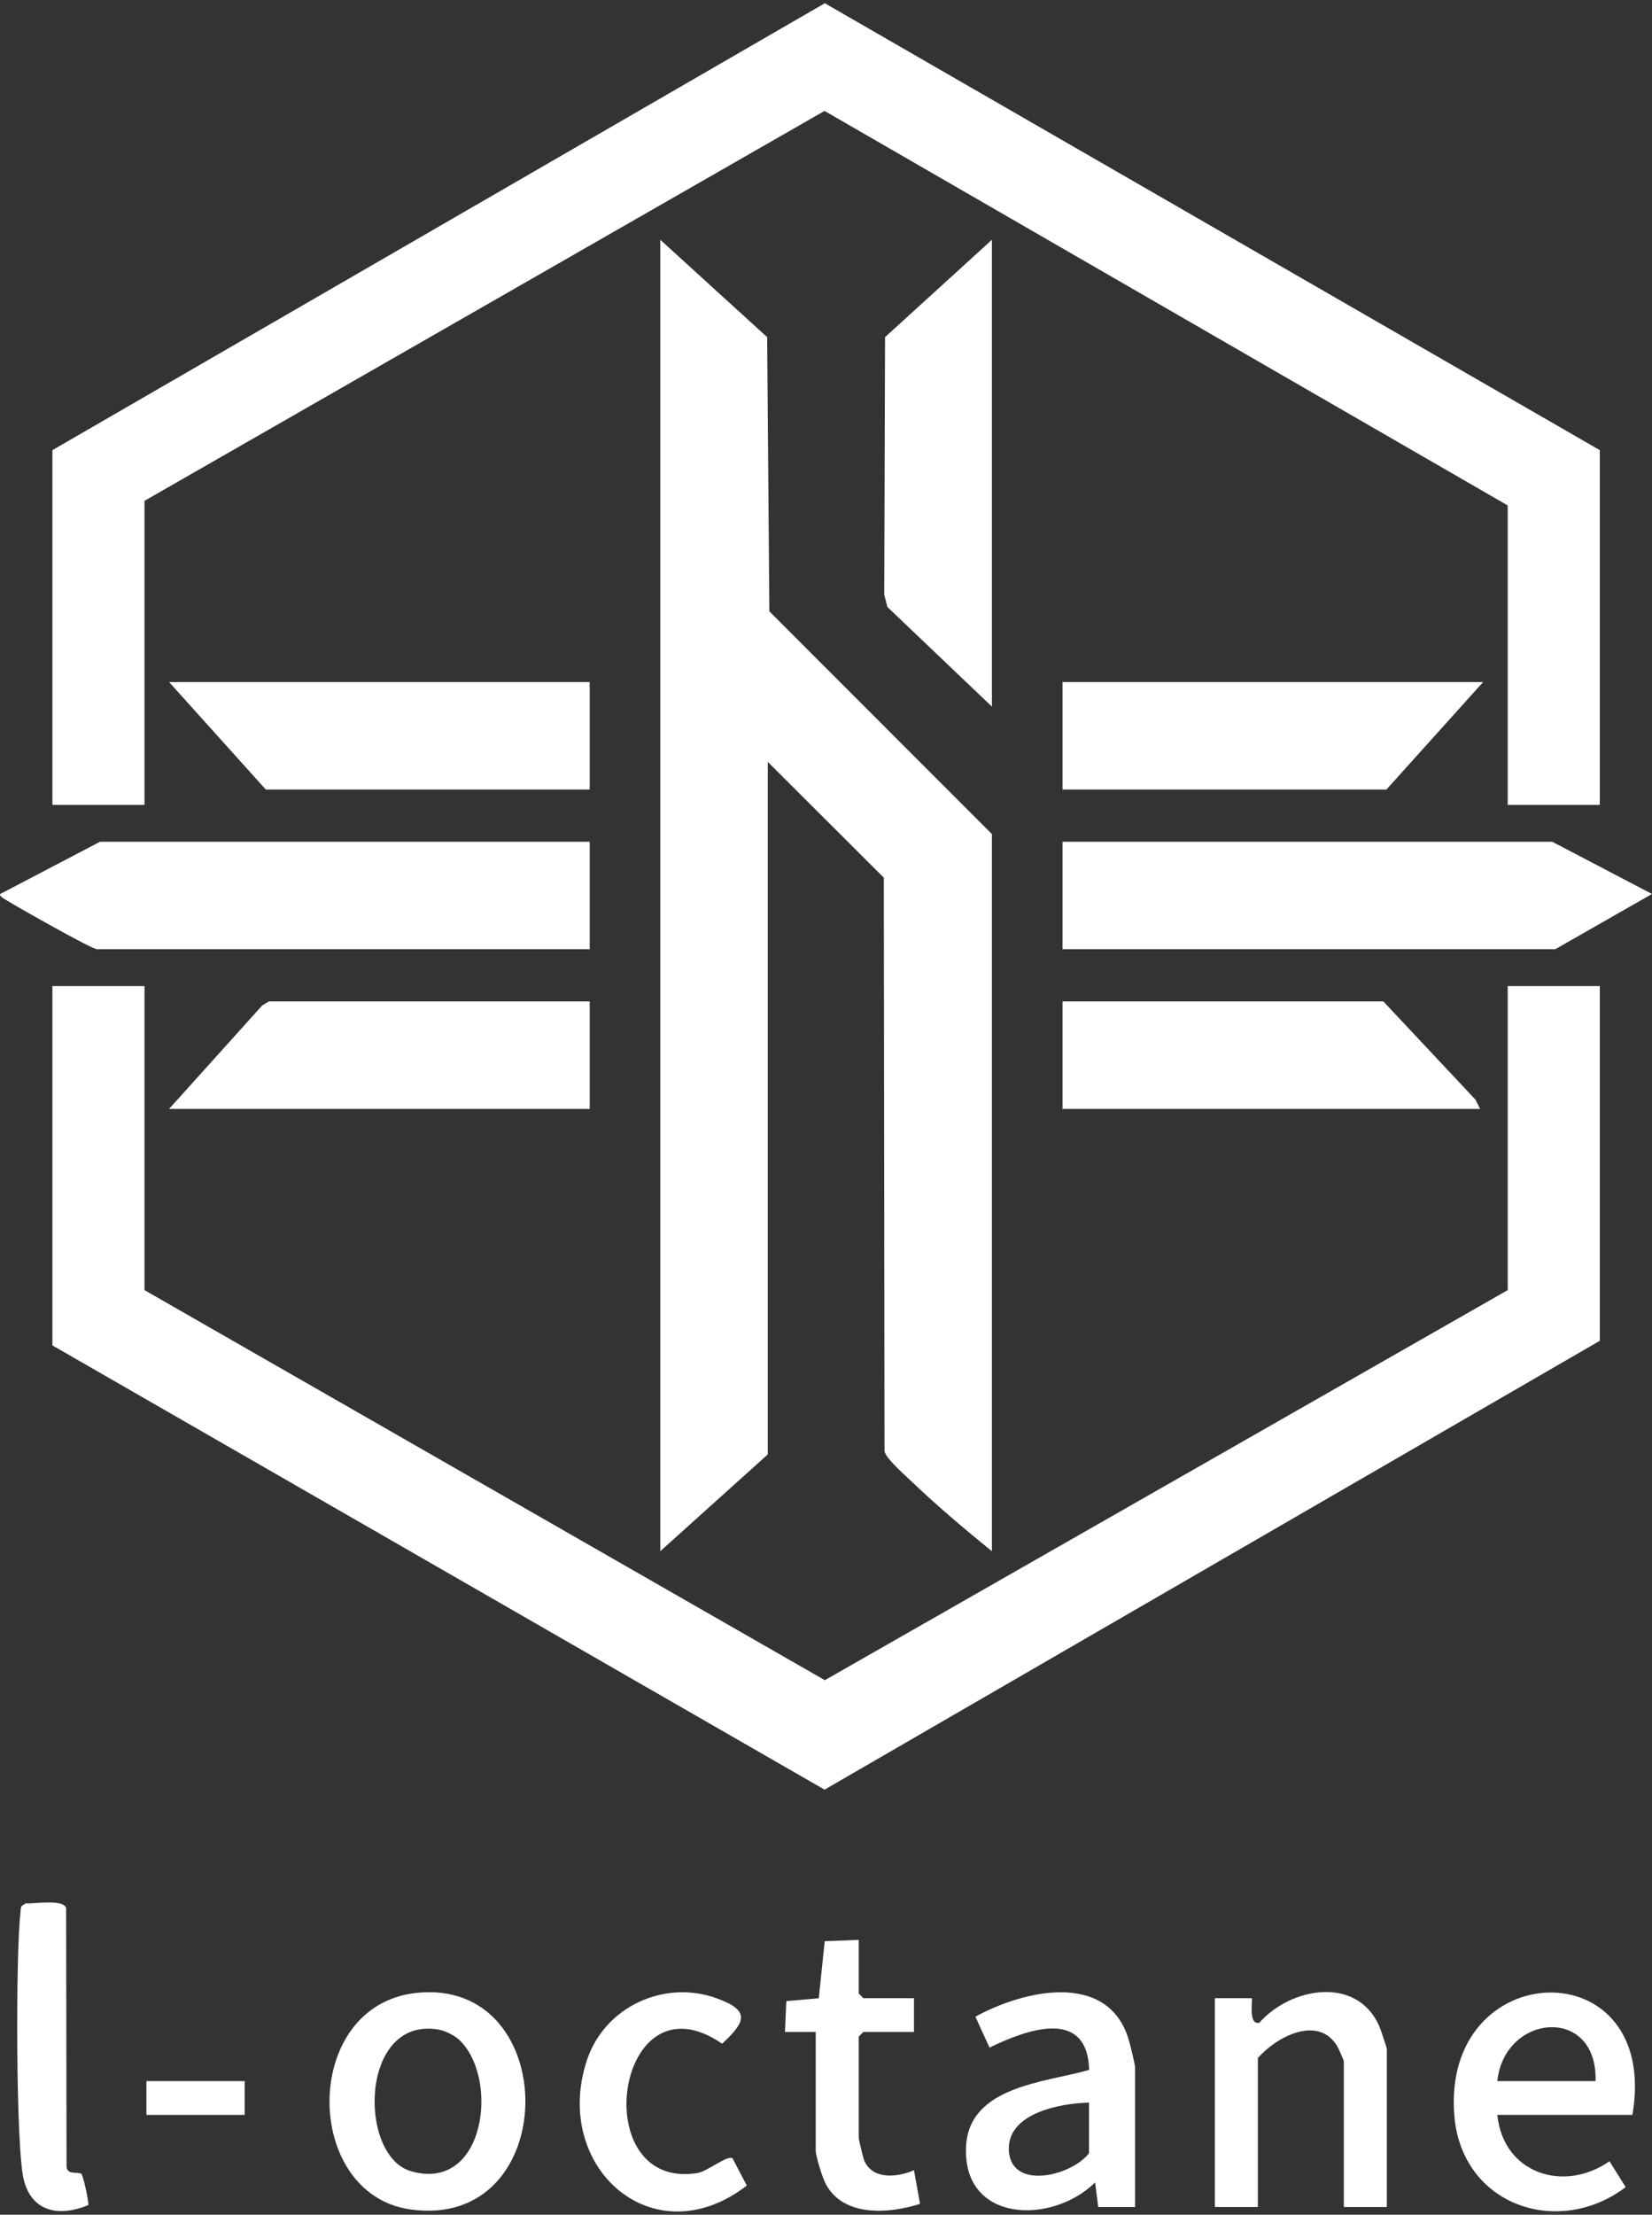 <?xml version="1.0" encoding="UTF-8"?> <svg xmlns="http://www.w3.org/2000/svg" width="241" height="323" viewBox="0 0 241 323" fill="none"><rect x="0" y="0" width="241" height="323" fill="#333333" stroke="none"/><path d="M165.585 321.877H160.214L159.758 318.294C153.424 324.493 140.462 324.179 140.928 313.13C141.3 304.198 152.533 303.719 158.889 301.874C158.611 292.701 149.698 296.02 144.354 298.622L142.294 294.116C149.201 290.309 161.357 287.416 164.564 297.144C164.792 297.834 165.585 301.023 165.585 301.498V321.877ZM158.866 306.648C154.701 306.738 146.925 308.167 147.176 313.6C147.449 319.467 156.224 317.407 158.866 314.039V306.648Z" fill="white"></path><path d="M60.678 290.654C82.154 288.262 82.078 325.469 59.773 322.208C44.132 319.919 43.908 292.517 60.678 290.654ZM66.89 297.399C66.241 296.812 64.892 296.158 64.032 296.006C52.477 293.937 52.172 314.406 59.956 316.65C70.921 319.812 72.896 302.819 66.89 297.399Z" fill="white"></path><path d="M238.145 308.438H218.437C219.288 316.948 228.076 319.868 234.794 315.201L237.164 318.972C227.31 326.416 213.3 321.637 212.175 308.657C210.137 285.133 242.292 284.081 238.145 308.442V308.438ZM232.77 303.511C233.065 292.416 219.458 293.652 218.437 303.511H232.77Z" fill="white"></path><path d="M202.313 321.875H196.042V300.599C196.042 300.479 195.258 298.727 195.079 298.427C192.32 293.809 186.197 297.034 183.501 300.152V321.875H177.23V291.418H182.605C182.789 291.601 182.036 295.372 183.716 295.001C188.244 289.845 197.905 288.085 201.193 295.449C201.381 295.87 202.313 298.633 202.313 298.808V321.875Z" fill="white"></path><path d="M125.274 282.907V290.745L125.946 291.417H133.336V296.344H125.946L125.274 297.016V311.797C125.274 311.985 125.923 314.708 126.058 315.044C127.254 317.964 130.971 317.552 133.332 316.5L134.218 321.409C129.69 322.873 122.963 323.366 120.428 318.435C119.948 317.503 118.999 314.466 118.999 313.593V296.349H114.515L114.712 291.843L119.447 291.426L120.311 283.109L125.265 282.912L125.274 282.907Z" fill="white"></path><path d="M106.861 314.759L108.948 318.746C95.206 329.325 80.435 315.942 85.648 300.386C88.228 292.696 96.841 288.687 104.464 291.402C109.463 293.18 108.863 294.806 105.347 298.057C89.814 287.375 85.371 319.53 101.732 316.918C103.188 316.685 106.068 314.294 106.856 314.759H106.861Z" fill="white"></path><path d="M11.866 317.03C12.121 317.2 12.976 321.123 12.887 321.589C8.802 323.291 4.762 322.723 3.494 318.02C2.272 313.491 2.299 284.557 2.975 279.079C3.02 278.707 2.961 278.277 3.19 277.95L3.727 277.592C4.995 277.677 9.21 276.92 9.649 278.264L9.707 315.829C9.693 317.312 11.315 316.667 11.861 317.03H11.866Z" fill="white"></path><path d="M35.694 303.511H21.361V308.438H35.694V303.511Z" fill="white"></path><path d="M144.702 226.224C140.621 222.941 136.429 219.366 132.604 215.702C131.695 214.834 129.231 212.666 129.038 211.653L128.935 127.999L112.005 111.113V212.115L96.328 226.224V34.971L111.915 49.169L112.238 89.157L144.702 121.639V226.224Z" fill="white"></path><path d="M21.081 143.81V188.152L120.331 245.04L219.949 188.152V143.81H233.386V195.542L120.291 261.003L7.644 196.214V143.81H21.081Z" fill="white"></path><path d="M233.386 117.384H219.949V73.713L120.287 16.176L21.081 73.042V117.384H7.644V65.651L120.327 0.473L233.386 65.651V117.384Z" fill="white"></path><path d="M86.027 122.759V138.435H14.139C13.395 138.435 2.493 132.25 1.06 131.358C0.778 131.184 -0.181 130.691 0.03 130.382L14.587 122.763H86.027V122.759Z" fill="white"></path><path d="M226.443 122.759L241 130.378L226.891 138.435H155.003V122.759H226.443Z" fill="white"></path><path d="M86.027 99.469V115.145H38.773L24.665 99.469H86.027Z" fill="white"></path><path d="M216.366 99.469L202.257 115.145H155.003V99.469H216.366Z" fill="white"></path><path d="M86.027 146.048V161.724H24.665L38.245 146.644L39.221 146.048H86.027Z" fill="white"></path><path d="M215.918 161.724H155.003V146.048H201.809L215.25 160.376L215.918 161.724Z" fill="white"></path><path d="M144.702 103.051L129.451 88.517L128.998 86.73L129.115 49.169L144.702 34.971V103.051Z" fill="white"></path></svg> 